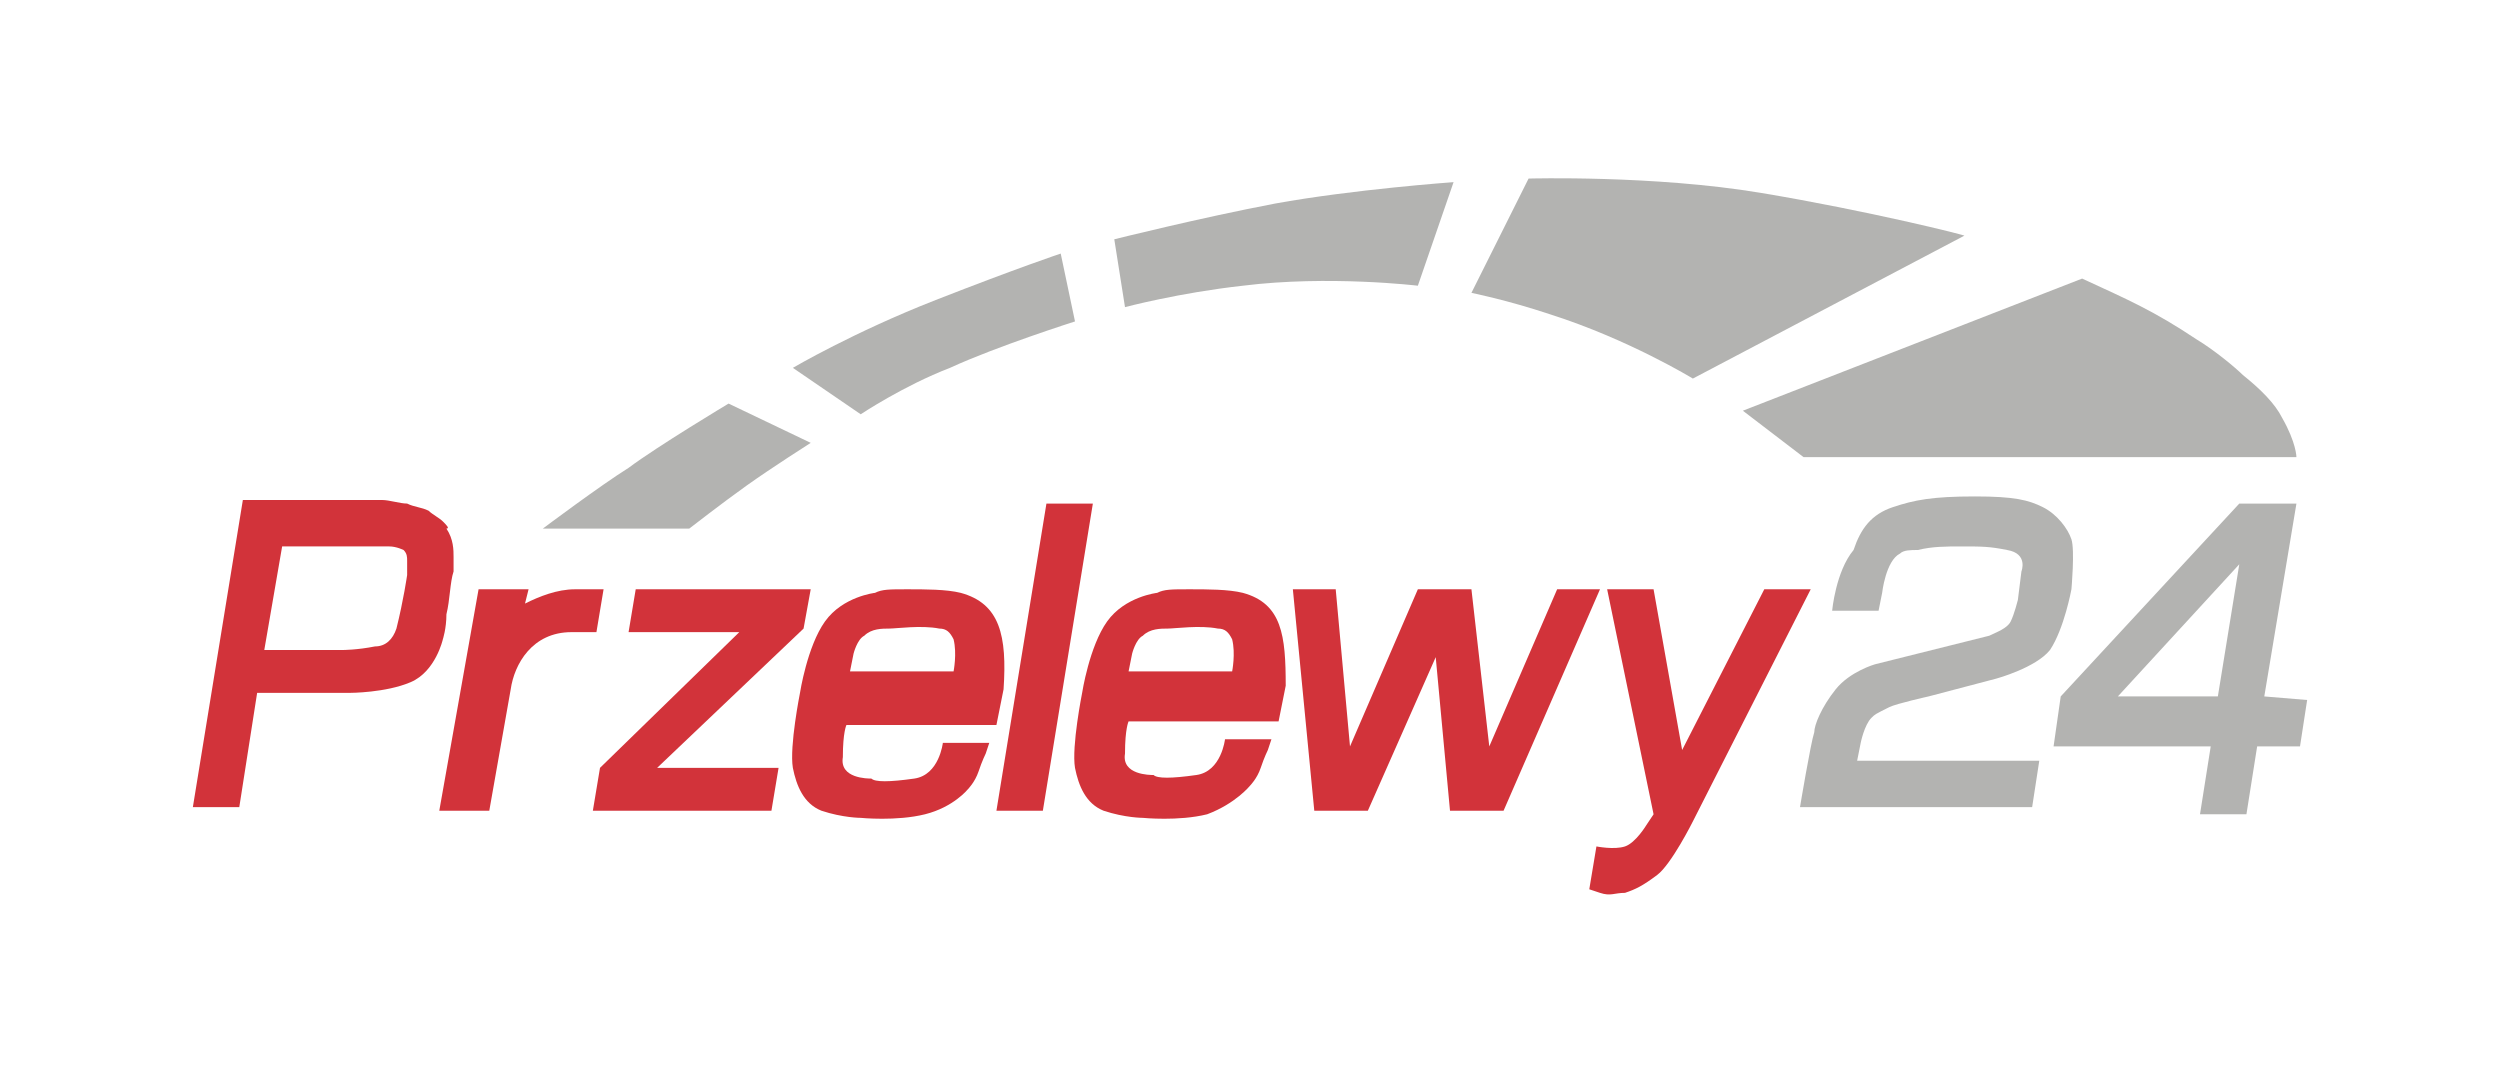 <?xml version="1.0" encoding="utf-8"?>
<!-- Generator: Adobe Illustrator 25.3.1, SVG Export Plug-In . SVG Version: 6.00 Build 0)  -->
<svg version="1.1" id="Ebene_1" xmlns="http://www.w3.org/2000/svg" xmlns:xlink="http://www.w3.org/1999/xlink" x="0px" y="0px"
	 viewBox="0 0 70 30" width="70" height="30" style="enable-background:new 0 0 70 30;" xml:space="preserve">
<style type="text/css">
	.st0{fill-rule:evenodd;clip-rule:evenodd;fill:#D2333A;}
	.st1{fill:#D2333A;}
	.st2{fill-rule:evenodd;clip-rule:evenodd;fill:#B3B3B1;}
</style>
<g>
	<polygon class="st0" points="17.8,16.5 22.7,16.5 22.5,17.6 18.4,21.5 21.8,21.5 21.6,22.7 16.6,22.7 16.8,21.5 20.7,17.7 
		17.6,17.7 	"/>
	<path class="st0" d="M12.4,14.6c-0.1-0.1-0.3-0.2-0.4-0.3c-0.2-0.1-0.4-0.1-0.6-0.2c-0.2,0-0.5-0.1-0.7-0.1c-0.2,0-0.3,0-0.3,0H8.4
		H6.8l-1.4,8.6h1.3l0.5-3.2l2.6,0c0,0,1,0,1.7-0.3s0.9-1.2,0.9-1.2s0.1-0.3,0.1-0.7c0.1-0.4,0.1-0.9,0.2-1.2c0-0.1,0-0.2,0-0.2
		s0-0.1,0-0.2c0-0.2,0-0.5-0.2-0.8C12.6,14.8,12.5,14.7,12.4,14.6z M11.4,16.1c0,0-0.1,0.7-0.3,1.5c-0.1,0.3-0.3,0.5-0.6,0.5
		c-0.5,0.1-0.9,0.1-0.9,0.1l-2.2,0l0.5-2.9l2,0c0,0,0.1,0,0.3,0c0.2,0,0.5,0,0.7,0c0.2,0,0.4,0.1,0.4,0.1c0.1,0.1,0.1,0.2,0.1,0.3
		C11.4,16,11.4,16.1,11.4,16.1z"/>
	<polygon class="st0" points="29.3,14.1 30.6,14.1 29.2,22.7 27.9,22.7 	"/>
	<polygon class="st0" points="36.2,16.5 37.4,16.5 37.8,20.9 39.7,16.5 41.2,16.5 41.7,20.9 43.6,16.5 44.8,16.5 42.1,22.7 
		40.6,22.7 40.2,18.4 38.3,22.7 36.8,22.7 	"/>
	<g>
		<path class="st1" d="M26.9,16.6c-0.4-0.1-1-0.1-1.5-0.1c-0.5,0-0.7,0-0.9,0.1c0,0-0.9,0.1-1.4,0.8s-0.7,2-0.7,2s-0.3,1.5-0.2,2.1
			c0.1,0.5,0.3,1,0.8,1.2c0.6,0.2,1.1,0.2,1.1,0.2s1,0.1,1.8-0.1c0.8-0.2,1.2-0.7,1.2-0.7s0.2-0.2,0.3-0.5c0.1-0.3,0.2-0.5,0.2-0.5
			l0.1-0.3l-1.3,0c0,0-0.1,0.9-0.8,1c-0.7,0.1-1.1,0.1-1.2,0c-0.1,0-0.9,0-0.8-0.6c0,0,0,0,0,0c0-0.7,0.1-0.9,0.1-0.9l4.2,0l0.2-1
			C28.2,17.8,28,16.9,26.9,16.6z M26.7,18.8l-2.9,0l0.1-0.5c0,0,0.1-0.4,0.3-0.5c0.2-0.2,0.5-0.2,0.7-0.2c0.2,0,0.9-0.1,1.4,0
			c0.2,0,0.3,0.1,0.4,0.3C26.8,18.3,26.7,18.8,26.7,18.8z"/>
		<path class="st1" d="M23.5,21C23.5,21,23.5,21,23.5,21C23.5,21,23.5,21,23.5,21z"/>
	</g>
	<g>
		<path class="st1" d="M31.4,21C31.4,21,31.4,21,31.4,21C31.4,21.1,31.4,21,31.4,21z"/>
		<path class="st1" d="M34.8,16.6c-0.4-0.1-1-0.1-1.5-0.1c-0.5,0-0.7,0-0.9,0.1c0,0-0.9,0.1-1.4,0.8s-0.7,2-0.7,2s-0.3,1.5-0.2,2.1
			c0.1,0.5,0.3,1,0.8,1.2c0.6,0.2,1.1,0.2,1.1,0.2s1,0.1,1.8-0.1C34.6,22.5,35,22,35,22s0.2-0.2,0.3-0.5c0.1-0.3,0.2-0.5,0.2-0.5
			l0.1-0.3l-1.3,0c0,0-0.1,0.9-0.8,1c-0.7,0.1-1.1,0.1-1.2,0c-0.1,0-0.9,0-0.8-0.6c0,0,0,0,0,0c0-0.7,0.1-0.9,0.1-0.9l4.2,0l0.2-1
			C36,17.8,35.9,16.9,34.8,16.6z M34.5,18.8l-2.9,0l0.1-0.5c0,0,0.1-0.4,0.3-0.5c0.2-0.2,0.5-0.2,0.7-0.2c0.2,0,0.9-0.1,1.4,0
			c0.2,0,0.3,0.1,0.4,0.3C34.6,18.3,34.5,18.8,34.5,18.8z"/>
	</g>
	<path class="st0" d="M46.3,16.5l0.8,4.5l2.3-4.5l1.3,0L47.4,23c0,0-0.6,1.2-1,1.5c-0.4,0.3-0.6,0.4-0.9,0.5c-0.3,0-0.4,0.1-0.7,0
		l-0.3-0.1l0.2-1.2c0,0,0.5,0.1,0.8,0c0.3-0.1,0.6-0.6,0.6-0.6l0.2-0.3L45,16.5L46.3,16.5L46.3,16.5z"/>
	<path class="st2" d="M51.3,17.1l1.3,0l0.1-0.5c0,0,0.1-0.9,0.5-1.1c0.1-0.1,0.3-0.1,0.5-0.1c0.4-0.1,0.8-0.1,1.2-0.1
		c0.6,0,0.8,0,1.3,0.1c0.6,0.1,0.4,0.6,0.4,0.6l-0.1,0.8c0,0-0.1,0.4-0.2,0.6c-0.1,0.2-0.4,0.3-0.6,0.4c-0.4,0.1-2,0.5-2,0.5
		l-1.2,0.3c0,0-0.7,0.2-1.1,0.7c-0.4,0.5-0.6,1-0.6,1.2c-0.1,0.3-0.4,2.1-0.4,2.1l6.5,0l0.2-1.3l-5.1,0l0.1-0.5c0,0,0.1-0.5,0.3-0.7
		c0.1-0.1,0.1-0.1,0.5-0.3c0.2-0.1,1.1-0.3,1.1-0.3l1.9-0.5c0,0,1.1-0.3,1.5-0.8c0.4-0.6,0.6-1.7,0.6-1.7s0.1-1.1,0-1.4
		c-0.1-0.3-0.4-0.7-0.8-0.9c-0.4-0.2-0.8-0.3-1.9-0.3c-1.2,0-1.7,0.1-2.3,0.3c-0.6,0.2-0.9,0.6-1.1,1.2C51.4,16,51.3,17.1,51.3,17.1
		L51.3,17.1z"/>
	<path class="st2" d="M63.4,19.5l0.9-5.4h-1.6l-5,5.4l-0.2,1.4h4.4l-0.3,1.9l1.3,0l0.3-1.9l1.2,0l0.2-1.3L63.4,19.5z M62.1,19.5
		l-2.8,0l3.4-3.7L62.1,19.5z"/>
	<path class="st2" d="M15.2,14.8h4.1c0,0,0.9-0.7,1.6-1.2c0.7-0.5,1.8-1.2,1.8-1.2l-2.3-1.1c0,0-2,1.2-2.8,1.8
		C16.8,13.6,15.2,14.8,15.2,14.8L15.2,14.8z"/>
	<path class="st2" d="M24.1,11.6l-1.9-1.3c0,0,1.7-1,4-1.9c2.3-0.9,3.5-1.3,3.5-1.3L30.1,9c0,0-2.2,0.7-3.5,1.3
		C25.3,10.8,24.1,11.6,24.1,11.6L24.1,11.6z"/>
	<path class="st2" d="M31.5,8.6l-0.3-1.9c0,0,2.4-0.6,4.5-1c2.2-0.4,5-0.6,5-0.6L39.7,8c0,0-2.5-0.3-4.9,0C33,8.2,31.5,8.6,31.5,8.6
		L31.5,8.6z"/>
	<path class="st2" d="M41.2,8.2L42.8,5c0,0,3.5-0.1,6.5,0.4c3,0.5,5.8,1.2,5.7,1.2l-7.6,4c0,0-1.8-1.1-4-1.8
		C42.2,8.4,41.2,8.2,41.2,8.2L41.2,8.2z"/>
	<path class="st2" d="M48.8,11.5l1.7,1.3h13.8c0,0,0-0.4-0.4-1.1c-0.2-0.4-0.6-0.8-1.1-1.2c-0.2-0.2-0.8-0.7-1.3-1
		c-1.2-0.8-1.9-1.1-3.2-1.7L48.8,11.5L48.8,11.5z"/>
	<path class="st1" d="M16.1,16.5c-0.5,0-1,0.2-1.4,0.4l0.1-0.4h-1.4l-1.1,6.2h1.4l0.6-3.4c0.1-0.7,0.6-1.6,1.7-1.6l0.7,0l0.2-1.2
		H16.1z"/>
</g>
</svg>
